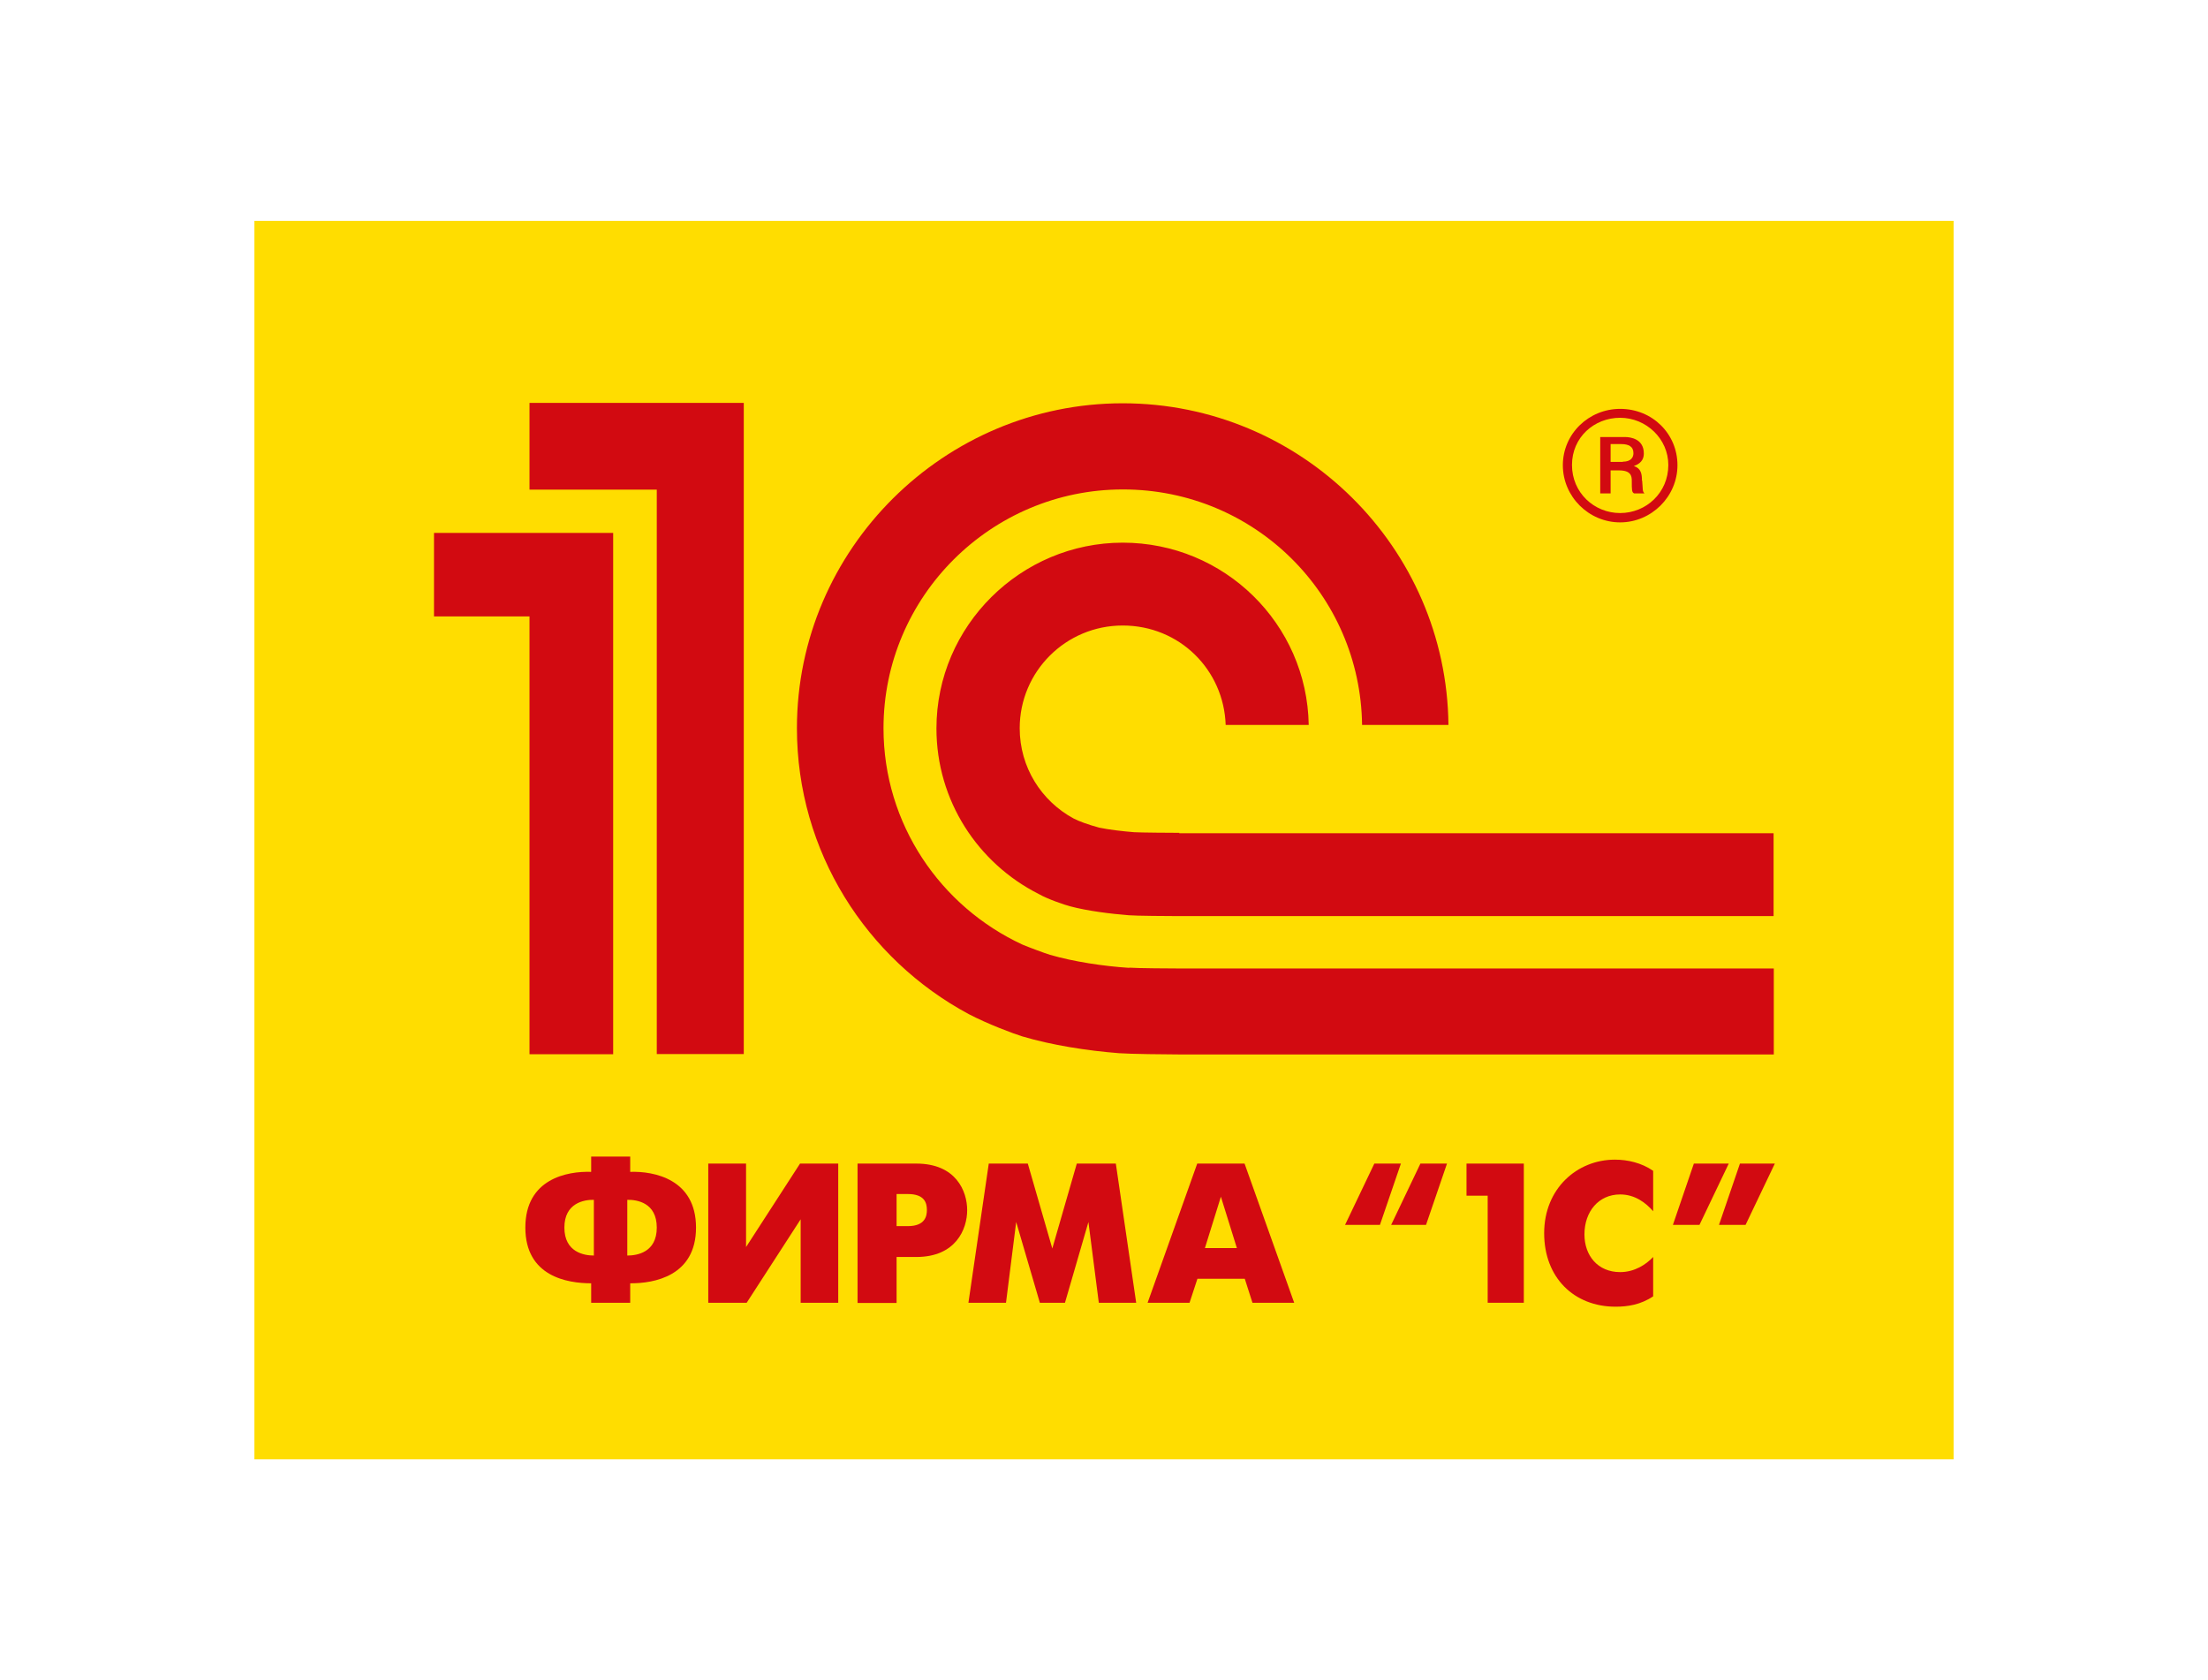 <svg width="460" height="350" viewBox="0 0 460 350" fill="none" xmlns="http://www.w3.org/2000/svg">
<g clip-path="url(#clip0_3984_1092)">
<path d="M407 46H53V304H407V46Z" fill="#FFDD00"/>
<path fill-rule="evenodd" clip-rule="evenodd" d="M235.277 201.62C229.871 201.275 223.642 200.325 218.754 198.902C217.846 198.643 214.039 197.219 213.044 196.788C195.959 188.892 184.063 171.678 184.063 151.702C184.063 124.306 206.426 101.957 233.937 101.957C261.447 101.957 283.42 123.918 283.766 151.012H301.761C301.371 113.995 271.093 84.01 233.893 84.01C196.694 84.01 166.026 114.383 166.026 151.702C166.026 177.416 180.516 199.808 201.798 211.241C205.648 213.268 211.141 215.339 213.001 215.9C219.057 217.712 226.497 218.877 233.115 219.395C235.364 219.567 243.193 219.654 245.486 219.654H369.541V201.749H245.702C244.058 201.749 236.878 201.706 235.234 201.577M245.702 173.49C244.404 173.49 237.527 173.447 236.272 173.36C234.11 173.188 231.038 172.843 229.005 172.411C226.756 171.807 224.637 171.031 223.685 170.513C216.981 166.889 212.439 159.856 212.439 151.702C212.439 139.881 222.041 130.303 233.893 130.303C245.745 130.303 254.959 139.536 255.348 151.012H272.65C272.304 129.958 255.088 113.045 233.893 113.045C212.698 113.045 195.093 130.346 195.093 151.745C195.093 166.803 203.744 179.832 216.375 186.217C218.321 187.339 221.955 188.547 222.993 188.806C226.54 189.755 231.341 190.359 235.191 190.661C236.618 190.791 243.669 190.834 245.14 190.834H369.498V173.576H245.659L245.702 173.49ZM154.953 219.567H136.829V102.001H110.313V83.923H154.953V219.654V219.567ZM90.416 111.018V128.405H110.313V219.611H127.745V111.018H90.416Z" fill="#D20A11"/>
<path d="M337.532 85.174C331.001 85.174 325.594 90.352 325.594 96.909C325.594 103.467 331.001 108.817 337.532 108.817C344.064 108.817 349.471 103.424 349.471 96.909C349.471 90.395 344.28 85.174 337.532 85.174ZM337.532 106.876C332.125 106.876 327.497 102.648 327.497 96.866C327.497 91.085 332.125 87.029 337.532 87.029C342.939 87.029 347.567 91.387 347.567 96.866C347.567 102.648 342.939 106.876 337.532 106.876Z" fill="#D20A11"/>
<path d="M342.074 100.102C342.074 98.765 341.901 97.557 340.387 97.082C342.29 96.435 342.463 95.184 342.463 94.45C342.463 91.43 339.695 91.042 338.57 91.042H333.38V102.777H335.543V97.988H337.273C339.738 97.988 339.955 99.11 339.955 100.145C339.955 102.13 339.955 102.518 340.43 102.777H342.593C342.117 102.303 342.29 101.914 342.117 100.145L342.074 100.102ZM338.095 96.219H335.543V92.509H337.749C339.263 92.509 340.301 92.984 340.301 94.407C340.301 95.141 339.911 96.176 338.095 96.176V96.219Z" fill="#D20A11"/>
<path d="M123.16 267.328C118.186 267.328 109.448 265.904 109.448 255.722C109.448 245.54 118.186 243.944 123.16 244.116V240.924H131.292V244.116C136.266 243.944 145.004 245.627 145.004 255.722C145.004 265.818 136.266 267.371 131.292 267.328V271.383H123.16V267.328ZM123.722 249.941C121.689 249.898 117.58 250.588 117.58 255.722C117.58 260.856 121.689 261.547 123.722 261.547V249.941ZM130.687 261.547C132.719 261.547 136.829 260.899 136.829 255.722C136.829 250.545 132.719 249.898 130.687 249.941V261.547Z" fill="#D20A11"/>
<path d="M155.428 242.391V259.778L166.674 242.391H174.633V271.383H166.804V253.996L155.558 271.383H147.556V242.391H155.428Z" fill="#D20A11"/>
<path d="M178.656 242.391H190.897C199.159 242.391 201.495 248.129 201.495 252.098C201.495 256.067 199.116 261.848 190.897 261.848H186.788V271.426H178.656V242.434V242.391ZM186.788 255.42H189.124C192.757 255.42 193.103 253.306 193.103 252.055C193.103 250.588 192.628 248.733 189.124 248.733H186.788V255.42Z" fill="#D20A11"/>
<path d="M205.994 242.391H214.126L219.23 260.08L224.334 242.391H232.466L236.705 271.383H228.919L226.756 254.557L221.869 271.383H216.635L211.704 254.557L209.584 271.383H201.755L205.994 242.391Z" fill="#D20A11"/>
<path d="M249.422 242.391H259.284L269.622 271.383H260.928L259.327 266.379H249.465L247.822 271.383H239.084L249.422 242.391ZM251.022 259.993H257.684L254.353 249.294L251.022 259.993Z" fill="#D20A11"/>
<path d="M287.487 255.161H280.22L286.319 242.391H291.855L287.487 255.161ZM297.089 255.161H289.822L295.921 242.391H301.458L297.089 255.161Z" fill="#D20A11"/>
<path d="M309.935 249.078H305.523V242.391H317.462V271.383H309.935V249.078Z" fill="#D20A11"/>
<path d="M344.41 270.046C341.772 271.815 339.046 272.203 336.581 272.203C327.93 272.203 321.701 266.163 321.701 256.887C321.701 247.611 328.535 241.571 336.451 241.571C339.046 241.571 341.988 242.218 344.41 243.901V252.314C342.896 250.588 340.647 248.819 337.533 248.819C333.034 248.819 330.093 252.4 330.093 257.146C330.093 261.546 332.861 264.998 337.533 264.998C340.56 264.998 342.939 263.402 344.41 261.848V270.089V270.046Z" fill="#D20A11"/>
<path d="M352.888 242.391H360.155L354.056 255.161H348.52L352.888 242.391ZM362.491 242.391H369.758L363.659 255.161H358.122L362.491 242.391Z" fill="#D20A11"/>
</g>
<defs>
<clipPath id="clip0_3984_1092">
<rect width="354" height="258" fill="white" transform="translate(53 46)"/>
</clipPath>
</defs>
</svg>
